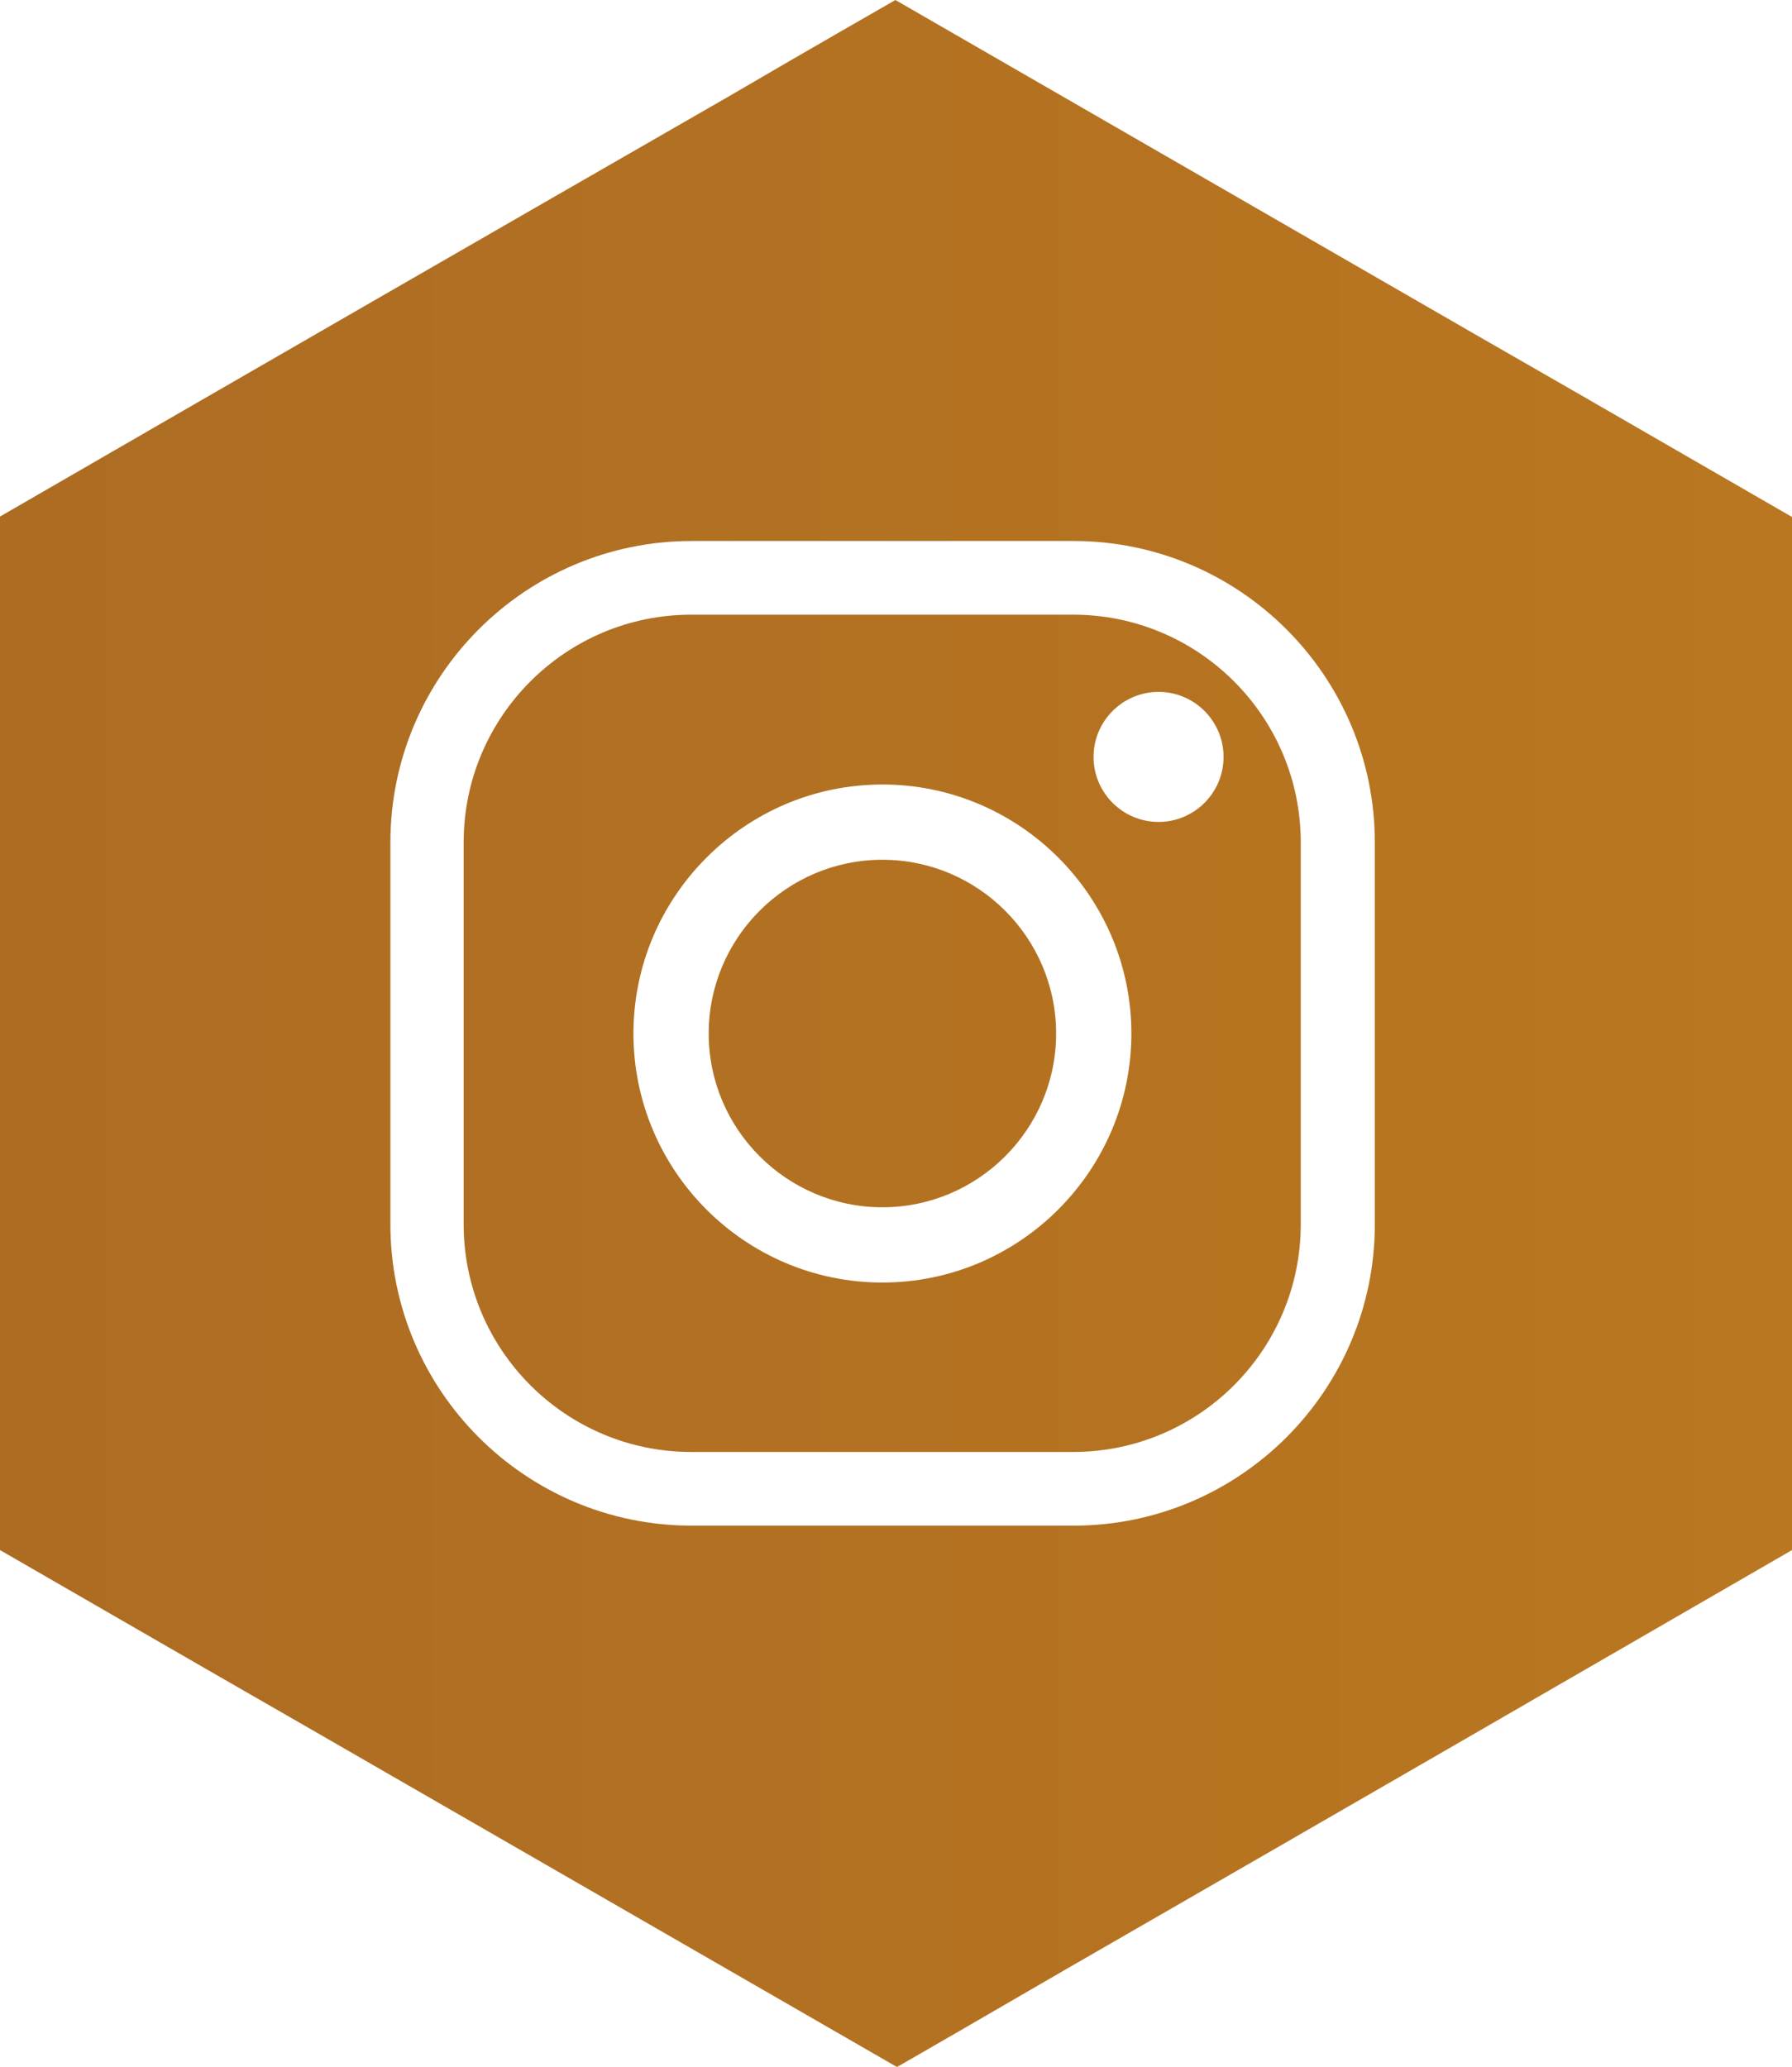 <?xml version="1.0" encoding="UTF-8"?>
<svg id="Layer_2" data-name="Layer 2" xmlns="http://www.w3.org/2000/svg" xmlns:xlink="http://www.w3.org/1999/xlink" viewBox="0 0 45.49 52.45">
  <defs>
    <style>
      .cls-1 {
        fill: url(#New_Gradient_Swatch_1);
      }

      .cls-1, .cls-2, .cls-3 {
        stroke-width: 0px;
      }

      .cls-2 {
        fill: url(#New_Gradient_Swatch_1-3);
      }

      .cls-3 {
        fill: url(#New_Gradient_Swatch_1-2);
      }
    </style>
    <linearGradient id="New_Gradient_Swatch_1" data-name="New Gradient Swatch 1" x1="217.02" y1="26.23" x2="-87.41" y2="26.23" gradientUnits="userSpaceOnUse">
      <stop offset="0" stop-color="#f6a71c"/>
      <stop offset=".38" stop-color="#cb851f"/>
      <stop offset=".79" stop-color="#a56623"/>
      <stop offset="1" stop-color="#975b25"/>
    </linearGradient>
    <linearGradient id="New_Gradient_Swatch_1-2" data-name="New Gradient Swatch 1" y1="26.23" y2="26.23" xlink:href="#New_Gradient_Swatch_1"/>
    <linearGradient id="New_Gradient_Swatch_1-3" data-name="New Gradient Swatch 1" y1="26.23" y2="26.23" xlink:href="#New_Gradient_Swatch_1"/>
  </defs>
  <g id="Layer_1-2" data-name="Layer 1">
    <g>
      <path class="cls-1" d="M40.17,10.05l-2.89-1.66L22.73,0c-.62.36-1.91,1.09-4.27,2.47C12.56,5.86,6.52,9.34,0,13.11v26.23l5.15,2.97,3.06,1.76,14.56,8.39c.68-.39,2.1-1.21,4.27-2.47,6.86-3.95,12.9-7.44,18.45-10.65V13.12l-5.32-3.07ZM34.9,31.07c0,4.22-3.43,7.65-7.65,7.65h-9.69c-4.22,0-7.65-3.43-7.65-7.65v-9.69c0-4.22,3.43-7.65,7.65-7.65h9.69c4.22,0,7.65,3.43,7.65,7.65v9.69Z"/>
      <path class="cls-3" d="M22.4,21.82c-2.43,0-4.41,1.98-4.41,4.41s1.98,4.41,4.41,4.41,4.41-1.98,4.41-4.41-1.98-4.41-4.41-4.41Z"/>
      <path class="cls-2" d="M27.24,15.6h-9.69c-3.19,0-5.78,2.59-5.78,5.78v9.69c0,3.19,2.59,5.78,5.78,5.78h9.69c3.19,0,5.78-2.59,5.78-5.78v-9.69c0-3.19-2.59-5.78-5.78-5.78ZM22.4,32.55c-3.49,0-6.32-2.84-6.32-6.32s2.84-6.32,6.32-6.32,6.32,2.84,6.32,6.32-2.84,6.32-6.32,6.32ZM29.41,20.86c-.91,0-1.65-.74-1.65-1.65s.74-1.65,1.65-1.65,1.65.74,1.65,1.65-.74,1.65-1.65,1.65Z"/>
    </g>
  </g>
</svg>